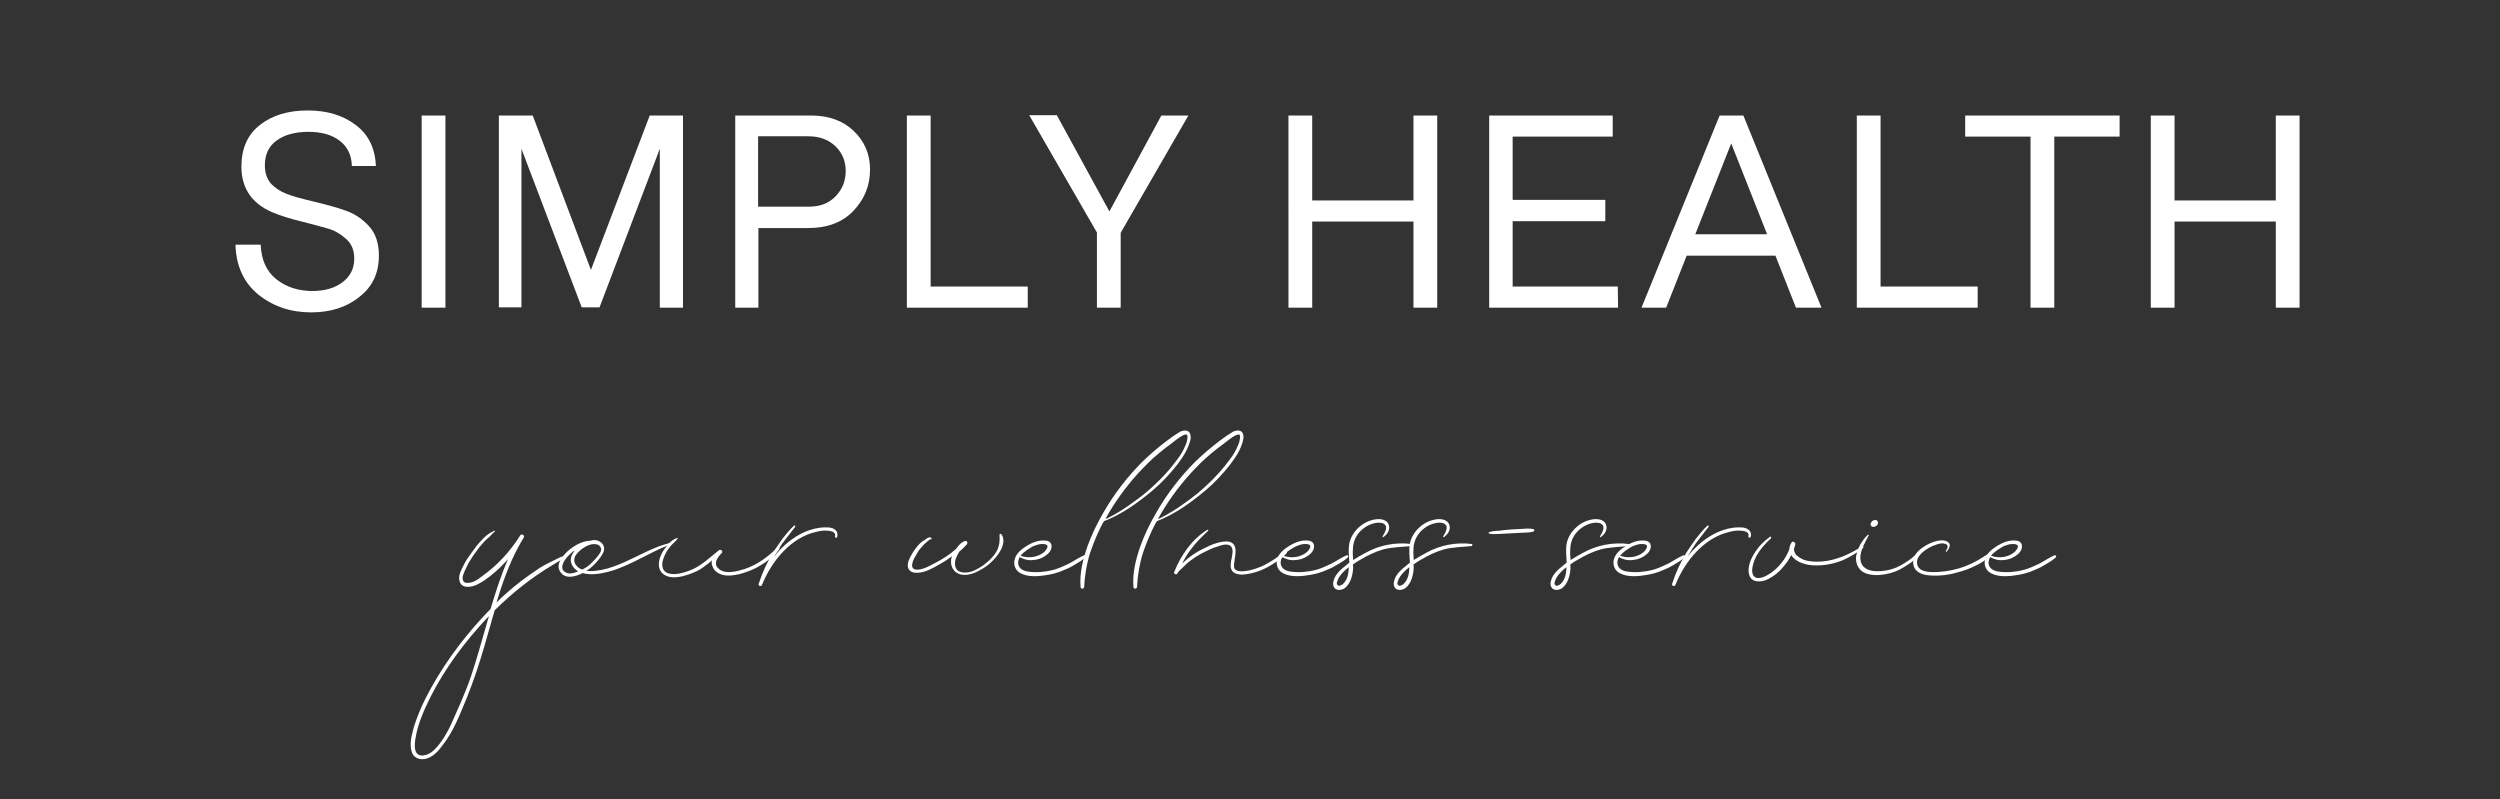 <?xml version="1.0" encoding="utf-8"?> <svg xmlns="http://www.w3.org/2000/svg" xmlns:xlink="http://www.w3.org/1999/xlink" version="1.1" id="Слой_1" x="0px" y="0px" viewBox="0 0 841.9 269.2" style="enable-background:new 0 0 841.9 269.2;" xml:space="preserve"><rect x="0" y="0" width="841.9" height="269.2" fill="#333333" stroke="none"/> <style type="text/css"> .st0{fill:#FFFFFF;} </style> <g> <path class="st0" d="M189.7,188.2c-1.2,0.5-2.2,1.3-3.3,1.9c-7.3,4.3-13.8,9.5-19.8,15.4c-1.2,4-2.3,8.1-3.5,12.2 c-1.7,5.8-3.6,11.6-5.9,17.3c-2.3,5.5-4.4,11.2-8.1,15.9c-1.5,2.1-3.5,4.3-6.1,4.7c-1.2,0.2-2.3,0-3.2-0.7 c-0.9-0.6-1.2-1.7-1.4-2.8c-0.4-2.7,0.5-5.5,1.2-8c1-3,2.2-5.9,3.6-8.7c5.1-10.1,11.8-19.4,19.5-27.7c0.8-0.9,1.7-1.8,2.5-2.6 c1.7-5.7,3.5-11.4,5.9-16.8c-0.7,0.8-1.4,1.5-2.1,2.2c-1.2,1.3-2.6,2.4-3.9,3.5c-1.3,1-2.7,2-4.1,2.7c-2,1.1-5.8,1.8-6.3-1.3 c-0.4-1.7,0.7-3.6,1.4-5c0.7-1.5,1.7-2.9,2.8-4.4c1-1.4,2.1-2.9,3.4-4.2c0.6-0.6,1.2-1.3,2-1.8c0.6-0.5,1.4-0.9,2.2-1.3 c0.2,0,0.3,0.1,0.2,0.2c-0.7,0.6-1.3,1.3-2,2c-0.7,0.5-1.3,1.2-1.9,1.8c-1.2,1.3-2.4,2.9-3.5,4.5c-0.8,1.2-1.6,2.5-2.2,3.8 c-0.4,0.7-0.7,1.5-1,2.3c-0.3,0.7-0.5,1.6-0.1,2.3c0.5,1,2,0.7,2.9,0.5c1.3-0.4,2.5-1.3,3.5-2.1c5.1-3.6,9.4-8.3,12.8-13.7 c0.4-0.7,1.6-0.1,1.2,0.7c-0.7,1.2-1.4,2.3-2,3.5c-3.1,5.8-5.3,12.1-7.2,18.4c2.5-2.5,5.2-4.8,8-7c2.2-1.7,4.5-3.3,6.8-4.8 c2.3-1.4,4.8-2.5,7.2-3.7C189.7,187.5,190,188,189.7,188.2z M163.5,211.5c0.4-1.3,0.7-2.7,1.2-4c-1.2,1.1-2.2,2.3-3.3,3.5 c-7.2,8.1-13.7,17.4-18.2,27.4c-1.2,2.8-2.4,5.7-3,8.8c-0.3,1.3-0.5,2.6-0.5,3.9c0,1,0.1,2.1,1,2.9c1,0.7,2.4,0.4,3.4,0 c1.2-0.5,2.1-1.4,3-2.4c1.9-2.1,3.3-4.6,4.6-7.2c1.2-2.6,2.3-5.3,3.5-7.9c1.2-2.9,2.4-5.7,3.4-8.7 C160.4,222.4,161.9,217,163.5,211.5z"></path> <path class="st0" d="M225.6,183.4c-6.9,2.6-13.1,7-20.2,9c-2.9,0.8-6.3,1.4-9.2,0.6c-2.4,1.2-5.8,2.2-7.5-0.4 c-1.9-2.7,1.2-6,3.2-7.6c1.9-1.5,4.3-2.8,6.8-2.9c1.1-0.3,2.1-0.4,3.1,0.2c1.3,0.6,2,2,1.5,3.4c-0.5,1.4-1.6,2.7-2.6,3.8 s-2,2-3.2,2.7c1.7,0.3,3.5,0,5.1-0.3c2.7-0.5,5.2-1.5,7.7-2.6c5-2.2,9.8-5.1,15.1-6.4C225.8,182.8,226,183.4,225.6,183.4z M194.7,192.4c-1.7-1-3-2.9-2.3-5c0.3-0.8,0.7-1.4,1.2-2.1c-0.4,0.3-0.8,0.5-1.2,0.9c-1.1,1-2.2,2.1-2.8,3.6 c-0.3,0.7-0.4,1.5,0,2.2c0.4,0.6,1.2,1,2,1.1C192.6,193.2,193.7,192.8,194.7,192.4z M200.9,183.3c-2.1-0.5-4.8,1.2-6.2,2.7 c-0.7,0.7-1.3,1.5-1.3,2.5c-0.1,1.2,0.7,2.1,1.6,2.8c0.4,0.2,0.7,0.4,1.1,0.5c1.2-0.6,2.2-1.3,3.1-2.2c1-1,1.9-2,2.6-3 c0.4-0.6,0.9-1.4,0.5-2.2C202,183.7,201.4,183.4,200.9,183.3z"></path> <path class="st0" d="M262.4,185c-1.8,2.2-4,4.1-6.5,5.5c-2,1.3-4.3,2.1-6.7,2.8c-1.9,0.4-3.8,0.8-5.8,0.3c-1.5-0.4-3-1.3-3.5-3 c-0.3-0.6-0.3-1.3-0.1-1.9c-1.2,1-2.3,1.9-3.5,2.7c-2,1.3-4.3,2.1-6.6,2.7c-2,0.4-4.3,0.6-6.1-0.6c-2.3-1.6-2-4.5-0.9-6.8 c0.6-1.3,1.4-2.3,2.3-3.4c0.8-0.9,1.9-1.9,3.1-2.1c0.1-0.1,0.2,0.1,0.1,0.2c-0.8,1.1-1.9,1.8-2.7,2.9c-0.9,1.1-1.6,2.4-2.1,3.8 c-0.4,1.2-0.6,2.5,0,3.7c0.5,0.8,1.3,1.3,2.2,1.4c2,0.4,4.1-0.2,5.9-0.8c4.1-1.3,7.2-4.4,10.6-7.1c0.6-0.5,1.6,0.4,0.9,1 c-1.2,1.2-2.8,3.3-1.3,4.9c2.2,2.5,6.5,1.2,9.1,0.4c4.2-1.4,7.7-4,10.9-7.1C262.3,184,262.7,184.5,262.4,185z"></path> <path class="st0" d="M281.9,180.9c-0.2,0.4-0.9,0.1-0.7-0.4c0.4-1.5-1.8-1.8-2.8-1.8c-1.2-0.1-2.3,0.1-3.5,0.4 c-8.6,1.9-15.1,9.9-18.3,17.9c-0.3,0.6-1.3,0.4-1.1-0.4c1.2-3.7,2.8-7.2,4.8-10.5c1.1-1.6,2.1-3.2,3.3-4.8c1.2-1.5,2.4-3,3.8-4.3 c0.2-0.2,0.5,0.1,0.4,0.4c-1.1,1.5-2.4,3-3.5,4.5c-1.2,1.5-2.1,3.1-3.1,4.7c-0.1,0.3-0.3,0.4-0.4,0.7c2.8-3.5,6.2-6.4,10.3-8.2 c2.1-0.9,4.5-1.5,6.8-1.5c1.2,0,2.3,0,3.2,0.7C282,178.9,282.2,180,281.9,180.9z"></path> <path class="st0" d="M335.8,187.1c-1.6,2.1-3.6,3.8-5.8,4.9c-2,1.2-4.7,2.1-7,1.3c-2.4-0.9-3.2-3.4-2.5-5.8c0.1,0,0.1-0.1,0.1-0.2 c-0.6,0.4-1.2,0.9-1.8,1.3c-2.3,1.4-4.7,2.9-7.2,3.8c-1.9,0.6-5.5,1.2-5.9-1.7c-0.1-1.2,0.4-2.3,1-3.4c0.6-1.2,1.3-2.2,2.1-3.2 c0.8-1,1.7-1.8,2.8-2.4c0.4-0.4,1.7-1.2,2.1-0.4c0.2,0.2-0.1,0.4-0.2,0.3c-0.4-0.1-1.2,0.8-1.5,1c-0.4,0.4-0.9,0.7-1.2,1.2 c-0.8,0.8-1.6,1.7-2.1,2.8c-0.8,1.2-2.8,4.7-0.4,5.2c1.1,0.2,2.1-0.2,3.1-0.5c1.1-0.4,2.1-1,3.1-1.5c2.8-1.4,5.3-3,7.5-5 c0.1-0.2,0.2-0.3,0.3-0.4c0.7-1,1.5-1.8,2.6-2.2c0.7-0.3,1.1,0.6,0.7,1.1c-0.8,0.9-1.7,1.8-2.6,2.5c0,0.1,0,0.2-0.1,0.2 c-0.6,1.1-1.2,2.2-1.3,3.4c-0.1,1.1,0.2,2.1,1,2.8c0.8,0.5,1.9,0.7,2.8,0.6c2-0.1,3.8-1.2,5.4-2.2c1.8-1.3,3.5-2.8,4.6-4.6 c1.2-1.9,1.3-3.8,1.2-5.9c0-0.4,0.4-0.4,0.6-0.2C338.8,182,337.4,185.1,335.8,187.1z"></path> <path class="st0" d="M365.6,187.6c-1,1-2.2,1.7-3.4,2.4c-1.1,0.7-2.2,1.3-3.5,1.8c-2.3,1.1-4.7,1.7-7.2,2c-2.8,0.4-6.4,0.5-8.6-1.3 c-1.2-1-1.6-2.7-1.2-4.1c0.5-2.1,2.4-3.5,4.1-4.6c2-1.2,4.3-2.1,6.7-1.7c2.3,0.5,1.9,3,0.5,4.3c-1.4,1.3-3.2,2.1-5.1,2.2 c-1.6,0.2-3.1-0.2-4.5-1c-0.6,1.1-0.8,2.4,0,3.5c0.7,0.9,1.9,1.3,2.9,1.4c2.8,0.4,5.9,0.1,8.5-0.6c1.8-0.5,3.5-1.3,5.2-2.1 c1.7-0.9,3.4-2.1,5.1-2.8C365.6,186.9,365.7,187.4,365.6,187.6z M343.7,187.1L343.7,187.1c1.3,0.6,3,0.7,4.5,0.4 c1.6-0.3,3.7-1.3,4.4-2.9c0.2-0.4,0.3-1-0.3-1.2c-0.4-0.2-1-0.2-1.5-0.2c-0.9,0-1.9,0.4-2.8,0.7 C346.6,184.7,344.9,185.7,343.7,187.1z"></path> <path class="st0" d="M400.6,149.1c-0.3,0.9-0.6,1.7-1,2.5c-0.9,1.8-2,3.3-3.1,4.8c-2.5,3.2-5.3,6.2-8.4,8.8 c-4.9,4.1-10.3,8-16.3,10.3c-0.1,0.2-0.2,0.4-0.4,0.6c-1.7,3.2-3.1,6.6-4.3,10.1c-1.2,3.8-1.8,7.6-2,11.5c-0.1,0.7-1.2,0.7-1.2,0 c-0.4-4.6,0.8-9.4,2.3-13.7c1.4-3.9,3.3-7.8,5.4-11.4c3.6-6.3,8.1-12.1,13.2-17.2c2.6-2.5,5.3-4.8,8.2-7c1.4-1.1,2.9-2.1,4.4-3 c1.2-0.6,3.2-0.8,3.5,1.1C401.1,147.4,400.9,148.3,400.6,149.1z M399.4,146.3c-0.3,0-0.7,0.2-1,0.3c-1.4,0.7-2.8,1.9-4.1,2.9 c-1.4,1-2.8,2.1-4.1,3.2c-2.6,2.1-5,4.6-7.3,7.1c-4.1,4.6-7.7,9.6-10.6,14.9c0.1,0,0.2,0,0.2,0c0.1-0.1,0.2-0.1,0.3-0.1 c3-1.5,5.9-3.3,8.6-5.3c2.7-1.9,5.1-3.8,7.5-6.1c2.8-2.6,5.3-5.4,7.5-8.4c1.2-1.5,2.1-3.1,2.8-4.8c0.4-0.8,0.6-1.7,0.7-2.5 C399.9,147,400,146.4,399.4,146.3z"></path> <path class="st0" d="M418.4,149.1c-0.3,0.9-0.6,1.7-1,2.5c-0.9,1.8-2,3.3-3.1,4.8c-2.5,3.2-5.3,6.2-8.4,8.8 c-4.9,4.1-10.3,8-16.3,10.3c-0.1,0.2-0.2,0.4-0.4,0.6c-1.7,3.2-3.1,6.6-4.3,10.1c-1.2,3.8-1.8,7.6-2,11.5c-0.1,0.7-1.2,0.7-1.2,0 c-0.4-4.6,0.8-9.4,2.3-13.7c1.4-3.9,3.3-7.8,5.4-11.4c3.6-6.3,8.1-12.1,13.2-17.2c2.6-2.5,5.3-4.8,8.2-7c1.4-1.1,2.9-2.1,4.4-3 c1.2-0.6,3.2-0.8,3.5,1.1C418.9,147.4,418.6,148.3,418.4,149.1z M417.1,146.3c-0.3,0-0.7,0.2-1,0.3c-1.4,0.7-2.8,1.9-4.1,2.9 c-1.4,1-2.8,2.1-4.1,3.2c-2.6,2.1-5,4.6-7.3,7.1c-4.1,4.6-7.7,9.6-10.6,14.9c0.1,0,0.2,0,0.2,0c0.1-0.1,0.2-0.1,0.3-0.1 c3-1.5,5.9-3.3,8.6-5.3c2.7-1.9,5.1-3.8,7.5-6.1c2.8-2.6,5.3-5.4,7.5-8.4c1.2-1.5,2.1-3.1,2.8-4.8c0.4-0.8,0.6-1.7,0.7-2.5 C417.6,147,417.7,146.4,417.1,146.3z"></path> <path class="st0" d="M433.3,186.3c-1.3,1.4-2.9,2.6-4.6,3.6c-1.7,1.1-3.5,2-5.3,2.6c-1.6,0.5-3.3,0.9-5,1c-1.2,0-2.7-0.2-3.5-1.3 c-0.8-1.3-0.4-2.9-0.1-4.3c0.2-1.3,0.8-3.6-0.8-4.3c-1.2-0.5-2.8,0-3.8,0.4c-1.9,0.5-3.6,1.4-5.4,2.3c-1.7,0.9-3.3,2-4.8,3.2 c-0.7,0.6-1.3,1.3-2,1.9c-0.5,0.5-1.2,1-1.5,1.7c-0.3,0.6-1.3,0.2-1.1-0.4c2.2-5.6,6-11.1,11.2-14.3c0.2-0.1,0.4,0.2,0.3,0.3 c-2.2,2.1-4.3,4.1-6,6.5c-1.1,1.4-2,3-2.8,4.6c0.4-0.4,0.9-0.8,1.3-1.2c1.6-1.4,3.4-2.6,5.2-3.5c1.8-0.9,3.5-1.8,5.4-2.3 c1.2-0.3,2.6-0.6,3.8-0.4c3.5,0.7,2,5.1,1.8,7.4c-0.1,0.9-0.1,1.8,0.7,2.2c0.6,0.4,1.4,0.4,2,0.4c1.8-0.1,3.5-0.5,5.1-1.1 c1.8-0.6,3.4-1.5,5-2.5c1.5-0.9,2.9-2.1,4.4-3.1C433.3,185.4,433.6,186,433.3,186.3z"></path> <path class="st0" d="M454,187.6c-1,1-2.2,1.7-3.4,2.4c-1.1,0.7-2.2,1.3-3.5,1.8c-2.3,1.1-4.7,1.7-7.2,2c-2.7,0.4-6.4,0.5-8.6-1.3 c-1.2-1-1.6-2.7-1.2-4.1c0.5-2.1,2.4-3.5,4.1-4.6c2-1.2,4.3-2.1,6.7-1.7c2.3,0.5,1.9,3,0.5,4.3c-1.4,1.3-3.2,2.1-5.1,2.2 c-1.6,0.2-3.1-0.2-4.5-1c-0.6,1.1-0.8,2.4,0,3.5c0.7,0.9,1.9,1.3,2.9,1.4c2.8,0.4,5.9,0.1,8.5-0.6c1.8-0.5,3.5-1.3,5.2-2.1 c1.7-0.9,3.4-2.1,5.1-2.8C454,186.9,454.2,187.4,454,187.6z M432.2,187.1L432.2,187.1c1.3,0.6,3,0.7,4.5,0.4 c1.6-0.3,3.7-1.3,4.4-2.9c0.2-0.4,0.3-1-0.3-1.2c-0.4-0.2-1-0.2-1.5-0.2c-0.9,0-1.9,0.4-2.7,0.7C435,184.7,433.3,185.7,432.2,187.1 z"></path> <path class="st0" d="M475.1,183.9c-3.1,0.3-6.6,0.4-9.2,1.1c-2.8,0.8-5.3,2-7.8,3.5c-0.9,0.5-1.7,1-2.5,1.6 c0.1,0.9,0.1,1.8-0.1,2.8c-0.3,2-1.2,4.3-3,5.4c-0.9,0.4-2,0.6-2.9-0.1c-0.7-0.7-0.8-1.7-0.5-2.6c0.5-2.2,2.5-3.9,4.3-5.3 c0.3-0.3,0.6-0.5,1-0.8c-0.1-2.1-0.4-4.3,0-6.5c0.8-3.9,4.3-7.2,8.2-8c1.8-0.4,4.4-0.3,5.1,1.8c0.5,1.6-0.5,3.2-1.9,4.1 c-0.1,0.1-0.3-0.1-0.2-0.3c0.5-0.8,1.1-1.8,1.2-2.8c0-1.4-1.3-1.8-2.5-1.8c-2.4,0.1-4.7,1.3-6.3,3c-1.6,1.7-2.4,3.8-2.4,6.1 c-0.1,1.2,0,2.3,0.1,3.5c1.4-0.9,2.7-1.7,4.3-2.5c4.5-2.5,10-3.6,15.3-2.9C475.5,183.2,475.5,183.9,475.1,183.9z M454.2,191 c-0.7,0.5-1.4,1.2-2.1,1.9c-0.7,0.8-1.5,1.8-1.8,3c-0.2,0.4-0.2,1.1,0.4,1.3c0.4,0.2,1.1-0.2,1.4-0.4 C453.8,195.4,454.2,193,454.2,191z"></path> <path class="st0" d="M495.5,183.9c-3.1,0.3-6.6,0.4-9.2,1.1c-2.8,0.8-5.3,2-7.8,3.5c-0.9,0.5-1.7,1-2.5,1.6 c0.1,0.9,0.1,1.8-0.1,2.8c-0.3,2-1.2,4.3-3,5.4c-0.9,0.4-2,0.6-2.9-0.1c-0.7-0.7-0.8-1.7-0.5-2.6c0.5-2.2,2.5-3.9,4.3-5.3 c0.3-0.3,0.6-0.5,1-0.8c-0.1-2.1-0.4-4.3,0-6.5c0.8-3.9,4.3-7.2,8.2-8c1.8-0.4,4.4-0.3,5.1,1.8c0.5,1.6-0.5,3.2-1.9,4.1 c-0.1,0.1-0.3-0.1-0.2-0.3c0.5-0.8,1.1-1.8,1.2-2.8c0-1.4-1.3-1.8-2.5-1.8c-2.4,0.1-4.7,1.3-6.3,3c-1.6,1.7-2.4,3.8-2.4,6.1 c-0.1,1.2,0,2.3,0.1,3.5c1.4-0.9,2.8-1.7,4.3-2.5c4.5-2.5,10-3.6,15.3-2.9C495.9,183.2,495.9,183.9,495.5,183.9z M474.6,191 c-0.7,0.5-1.4,1.2-2.1,1.9c-0.7,0.8-1.5,1.8-1.8,3c-0.2,0.4-0.2,1.1,0.4,1.3c0.4,0.2,1.1-0.2,1.4-0.4 C474.2,195.4,474.6,193,474.6,191z"></path> <path class="st0" d="M516.4,179c-1.2,0.4-2.5,0.3-3.7,0.4c-1.2,0.1-2.5,0.1-3.8,0.2c-1.2,0.1-2.6,0.1-3.8,0.2 c-1.2,0-2.5,0.2-3.5-0.1c-0.4,0-0.4-0.4-0.1-0.5c1.1-0.4,2.5-0.4,3.6-0.5c1.2-0.2,2.6-0.3,3.8-0.4c1.3-0.1,2.6-0.1,3.8-0.2 c1.2-0.1,2.6-0.2,3.7,0.1C516.8,178.2,516.8,178.8,516.4,179z"></path> <path class="st0" d="M548.3,183.9c-3.1,0.3-6.6,0.4-9.2,1.1c-2.8,0.8-5.3,2-7.8,3.5c-0.9,0.5-1.7,1-2.5,1.6 c0.1,0.9,0.1,1.8-0.1,2.8c-0.3,2-1.2,4.3-3,5.4c-0.9,0.4-2,0.6-2.9-0.1c-0.7-0.7-0.8-1.7-0.5-2.6c0.5-2.2,2.5-3.9,4.3-5.3 c0.3-0.3,0.6-0.5,1-0.8c-0.1-2.1-0.4-4.3,0-6.5c0.8-3.9,4.3-7.2,8.2-8c1.8-0.4,4.4-0.3,5.1,1.8c0.5,1.6-0.5,3.2-1.9,4.1 c-0.1,0.1-0.3-0.1-0.2-0.3c0.5-0.8,1.1-1.8,1.2-2.8c0-1.4-1.3-1.8-2.5-1.8c-2.4,0.1-4.7,1.3-6.3,3c-1.6,1.7-2.4,3.8-2.4,6.1 c-0.1,1.2,0,2.3,0.1,3.5c1.4-0.9,2.8-1.7,4.3-2.5c4.5-2.5,10-3.6,15.3-2.9C548.8,183.2,548.8,183.9,548.3,183.9z M527.5,191 c-0.7,0.5-1.4,1.2-2.1,1.9c-0.7,0.8-1.5,1.8-1.8,3c-0.2,0.4-0.2,1.1,0.4,1.3c0.4,0.2,1.1-0.2,1.4-0.4 C527.1,195.4,527.5,193,527.5,191z"></path> <path class="st0" d="M567.4,187.6c-1,1-2.2,1.7-3.4,2.4c-1.1,0.7-2.2,1.3-3.5,1.8c-2.3,1.1-4.7,1.7-7.2,2c-2.7,0.4-6.4,0.5-8.6-1.3 c-1.2-1-1.6-2.7-1.2-4.1c0.5-2.1,2.4-3.5,4.1-4.6c2-1.2,4.3-2.1,6.7-1.7c2.3,0.5,1.9,3,0.5,4.3c-1.4,1.3-3.2,2.1-5.1,2.2 c-1.6,0.2-3.1-0.2-4.5-1c-0.6,1.1-0.8,2.4,0,3.5c0.7,0.9,1.9,1.3,2.9,1.4c2.7,0.4,5.9,0.1,8.5-0.6c1.8-0.5,3.5-1.3,5.2-2.1 c1.7-0.9,3.4-2.1,5.1-2.8C567.4,186.9,567.6,187.4,567.4,187.6z M545.6,187.1L545.6,187.1c1.3,0.6,3,0.7,4.5,0.4 c1.6-0.3,3.7-1.3,4.4-2.9c0.2-0.4,0.3-1-0.3-1.2c-0.4-0.2-1-0.2-1.5-0.2c-0.9,0-1.9,0.4-2.8,0.7 C548.4,184.7,546.8,185.7,545.6,187.1z"></path> <path class="st0" d="M589.5,180.9c-0.2,0.4-0.9,0.1-0.7-0.4c0.4-1.5-1.8-1.8-2.8-1.8c-1.2-0.1-2.3,0.1-3.5,0.4 c-8.6,1.9-15.1,9.9-18.3,17.9c-0.3,0.6-1.3,0.4-1.1-0.4c1.2-3.7,2.8-7.2,4.8-10.5c1.1-1.6,2.1-3.2,3.3-4.8c1.2-1.5,2.4-3,3.8-4.3 c0.2-0.2,0.5,0.1,0.4,0.4c-1.1,1.5-2.4,3-3.5,4.5c-1.2,1.5-2.1,3.1-3.1,4.7c-0.1,0.3-0.3,0.4-0.4,0.7c2.8-3.5,6.2-6.4,10.3-8.2 c2.1-0.9,4.5-1.5,6.8-1.5c1.2,0,2.3,0,3.2,0.7C589.6,178.9,589.9,180,589.5,180.9z"></path> <path class="st0" d="M627.4,184.5c-2,1.7-4.3,3-6.7,4.1c-3.6,1.5-7.8,2.2-11.8,1.6c-2-0.4-4-1.2-5.3-2.7c-0.2-0.3-0.3-0.4-0.4-0.6 c-0.6,1.3-1.5,2.6-2.5,3.8c-1.5,1.9-3.6,3.6-5.9,4.6c-2,0.8-4.9,0.9-5.7-1.6c-0.8-2.3,0.4-5.3,1.6-7.2c1.3-2.2,3.2-4.2,5.3-5.7 c0.4-0.3,0.6,0.3,0.4,0.5c-1.9,1.7-3.6,3.6-4.9,5.9c-0.5,1-1,2.1-1.2,3.2c-0.3,1.1-0.4,2.3,0.1,3.3c1.2,2,4.2,0.4,5.6-0.5 c3-2,5.3-4.9,6.6-8.3c0-0.8,0.3-1.6,0.8-2.3c0.4-0.5,1.3,0.1,1.2,0.7c-0.2,0.6-0.4,1.3-0.5,1.8c0.1,0.5,0.3,1,0.5,1.4 c0.6,0.9,1.8,1.5,2.8,2c2,0.7,4.1,0.7,6.1,0.6c4.9-0.4,9.5-2.5,13.5-5.1C627.2,183.6,627.8,184.3,627.4,184.5z"></path> <path class="st0" d="M647.6,185.1c-0.6,1.3-1.9,2.4-2.8,3.3c-1.1,1-2.3,1.8-3.5,2.5c-2,1.3-4.1,2.1-6.5,2.5 c-2.2,0.4-4.6,0.4-6.7-0.4c-2.3-1-3.4-3.4-3-5.9c0.3-1.3,0.8-2.6,1.4-3.8c0.7-1.1,1.5-2.3,2.5-3.2c0.2-0.1,0.4,0.1,0.3,0.2 c-1.2,2.4-2.9,5-2.8,7.8c0.2,5.1,6.7,4.6,10.1,3.7c2-0.5,3.8-1.5,5.6-2.7c1-0.6,1.8-1.3,2.7-2.1c0.9-0.6,1.7-1.6,2.6-2.2 C647.6,184.7,647.7,185,647.6,185.1z M630,176.8c-0.2-0.4,0-0.8,0.4-1.2c0.2-0.2,0.4-0.4,0.7-0.4c0.3-0.1,0.7-0.2,1,0.1 c0.4,0.4,0.4,0.9,0.2,1.3c-0.3,0.4-0.7,0.8-1.2,0.8C630.5,177.5,630.1,177.3,630,176.8z"></path> <path class="st0" d="M670.8,186.6c-1.3,1.6-3.5,2.9-5.3,3.8c-2,1-4,1.8-6.1,2.3c-2.9,0.9-6.2,1.3-9.3,1.1c-2.3-0.1-5.1-0.9-5.7-3.4 c-0.9-3.8,3-6.3,5.9-7.6c1.6-0.6,3.9-1.3,5.5-0.4c1.5,0.8,0.6,2.5-0.3,3.4c-0.2,0.1-0.3-0.1-0.2-0.3c0.6-0.8,1.1-2.1-0.4-2.4 c-0.9-0.3-2,0-2.8,0.3c-1.7,0.5-3.4,1.5-4.8,2.7c-1,1-1.9,2.1-1.7,3.7c0.1,0.9,0.6,1.6,1.4,2.1c1.8,0.9,4,0.8,5.9,0.7 c3-0.2,6-0.8,8.9-1.9c1.5-0.6,3-1.3,4.4-2.1c1.4-0.8,2.7-1.8,4.2-2.5C670.7,185.9,671.1,186.3,670.8,186.6z"></path> <path class="st0" d="M692.4,187.6c-1,1-2.2,1.7-3.4,2.4c-1.1,0.7-2.2,1.3-3.5,1.8c-2.3,1.1-4.7,1.7-7.2,2c-2.7,0.4-6.4,0.5-8.6-1.3 c-1.2-1-1.6-2.7-1.2-4.1c0.5-2.1,2.4-3.5,4.1-4.6c2-1.2,4.3-2.1,6.7-1.7c2.3,0.5,1.9,3,0.5,4.3c-1.4,1.3-3.2,2.1-5.1,2.2 c-1.6,0.2-3.1-0.2-4.5-1c-0.6,1.1-0.8,2.4,0,3.5c0.7,0.9,1.9,1.3,2.9,1.4c2.7,0.4,5.9,0.1,8.5-0.6c1.8-0.5,3.5-1.3,5.2-2.1 c1.7-0.9,3.4-2.1,5.1-2.8C692.4,186.9,692.5,187.4,692.4,187.6z M670.5,187.1L670.5,187.1c1.3,0.6,3,0.7,4.5,0.4 c1.6-0.3,3.7-1.3,4.4-2.9c0.2-0.4,0.3-1-0.3-1.2c-0.4-0.2-1-0.2-1.5-0.2c-0.9,0-1.9,0.4-2.8,0.7 C673.4,184.7,671.7,185.7,670.5,187.1z"></path> </g> <g> <path class="st0" d="M104.8,105.2c-6.9,0-12.8-2-17.8-6c-4.9-4-7.5-9.6-7.7-16.8h8.5C88,87.5,89.7,91.3,93,94c3.4,2.7,7.5,4,12.2,4 c4.2,0,7.6-1,10.2-3c2.6-2,3.9-4.6,3.9-7.9c0-2.8-0.9-5-2.7-6.6c-1.9-1.7-3.8-2.8-5.7-3.4c-2.4-0.7-5.4-1.5-8.9-2.4 c-4.2-1-7.7-2.1-10.5-3.3c-6.8-3-10.2-8.1-10.2-15.3c0-6.1,2.1-10.8,6.2-14c4.2-3.3,9.6-4.9,16.1-4.9c6.5,0,11.9,1.6,16.2,4.9 c4.3,3.2,6.5,7.8,6.8,13.8h-8.1c-0.1-3.7-1.5-6.5-4.1-8.5c-2.6-2-6.1-3-10.5-3c-4.5,0-8.1,1-10.7,2.9c-2.7,1.9-4,4.7-4,8.4 c0,2.5,0.7,4.6,2.1,6.2c1.4,1.4,3,2.5,5,3.3c2,0.8,4.8,1.6,8.6,2.5c5.1,1.2,9,2.3,11.7,3.3c2.9,1,5.5,2.8,7.7,5.2 c2.2,2.4,3.3,5.7,3.3,9.9c0,5.9-2.2,10.5-6.6,13.9C116.7,103.5,111.2,105.2,104.8,105.2z"></path> <path class="st0" d="M150,38.9v64.7h-8V38.9H150z"></path> <path class="st0" d="M230,38.9v64.7h-7.8V50.1l-20.3,53.4h-6l-20.3-53.4v53.4H168V38.9h11.4l19.6,52l19.8-52H230z"></path> <path class="st0" d="M293,57.1c0,5.4-1.9,10-5.6,13.9c-3.7,3.9-8.8,5.8-15.3,5.8h-16.7v26.8h-7.8V38.9h25.5 c6.1,0,10.9,1.8,14.5,5.3C291.2,47.7,293,52,293,57.1z M281.4,66.1c2.3-2.4,3.4-5.2,3.4-8.5c0-3.3-1.1-6-3.4-8.3 c-2.3-2.2-5.3-3.4-9.1-3.4h-17v23.7h16.7C276,69.7,279.1,68.5,281.4,66.1z"></path> <path class="st0" d="M346.1,96.5v7.1h-40.7V38.9h8v57.6H346.1z"></path> <path class="st0" d="M391.1,38.9h9.1l-22.8,39.5v25.2h-8V78.3l-22.8-39.5h9.3l17.7,32.4L391.1,38.9z"></path> <path class="st0" d="M484,38.9v64.7h-8v-29h-34.1v29h-8V38.9h8v28.6H476V38.9H484z"></path> <path class="st0" d="M544.9,103.6h-43.4V38.9h41.6V46h-33.7v21.3h31.2v7.2h-31.2v22h35.4L544.9,103.6L544.9,103.6z"></path> <path class="st0" d="M604.8,103.6l-6.9-17.5H568l-6.9,17.5h-8.3l26.3-64.7h8l26.3,64.7H604.8z M570.9,78.9h24.2L583,48.3 L570.9,78.9z"></path> <path class="st0" d="M666,96.5v7.1h-40.7V38.9h8v57.6H666z"></path> <path class="st0" d="M713.8,38.9V46h-22v57.6h-8V46h-22v-7.1H713.8z"></path> <path class="st0" d="M774.4,38.9v64.7h-8v-29h-34.1v29h-8V38.9h8v28.6h34.1V38.9H774.4z"></path> </g> </svg> 